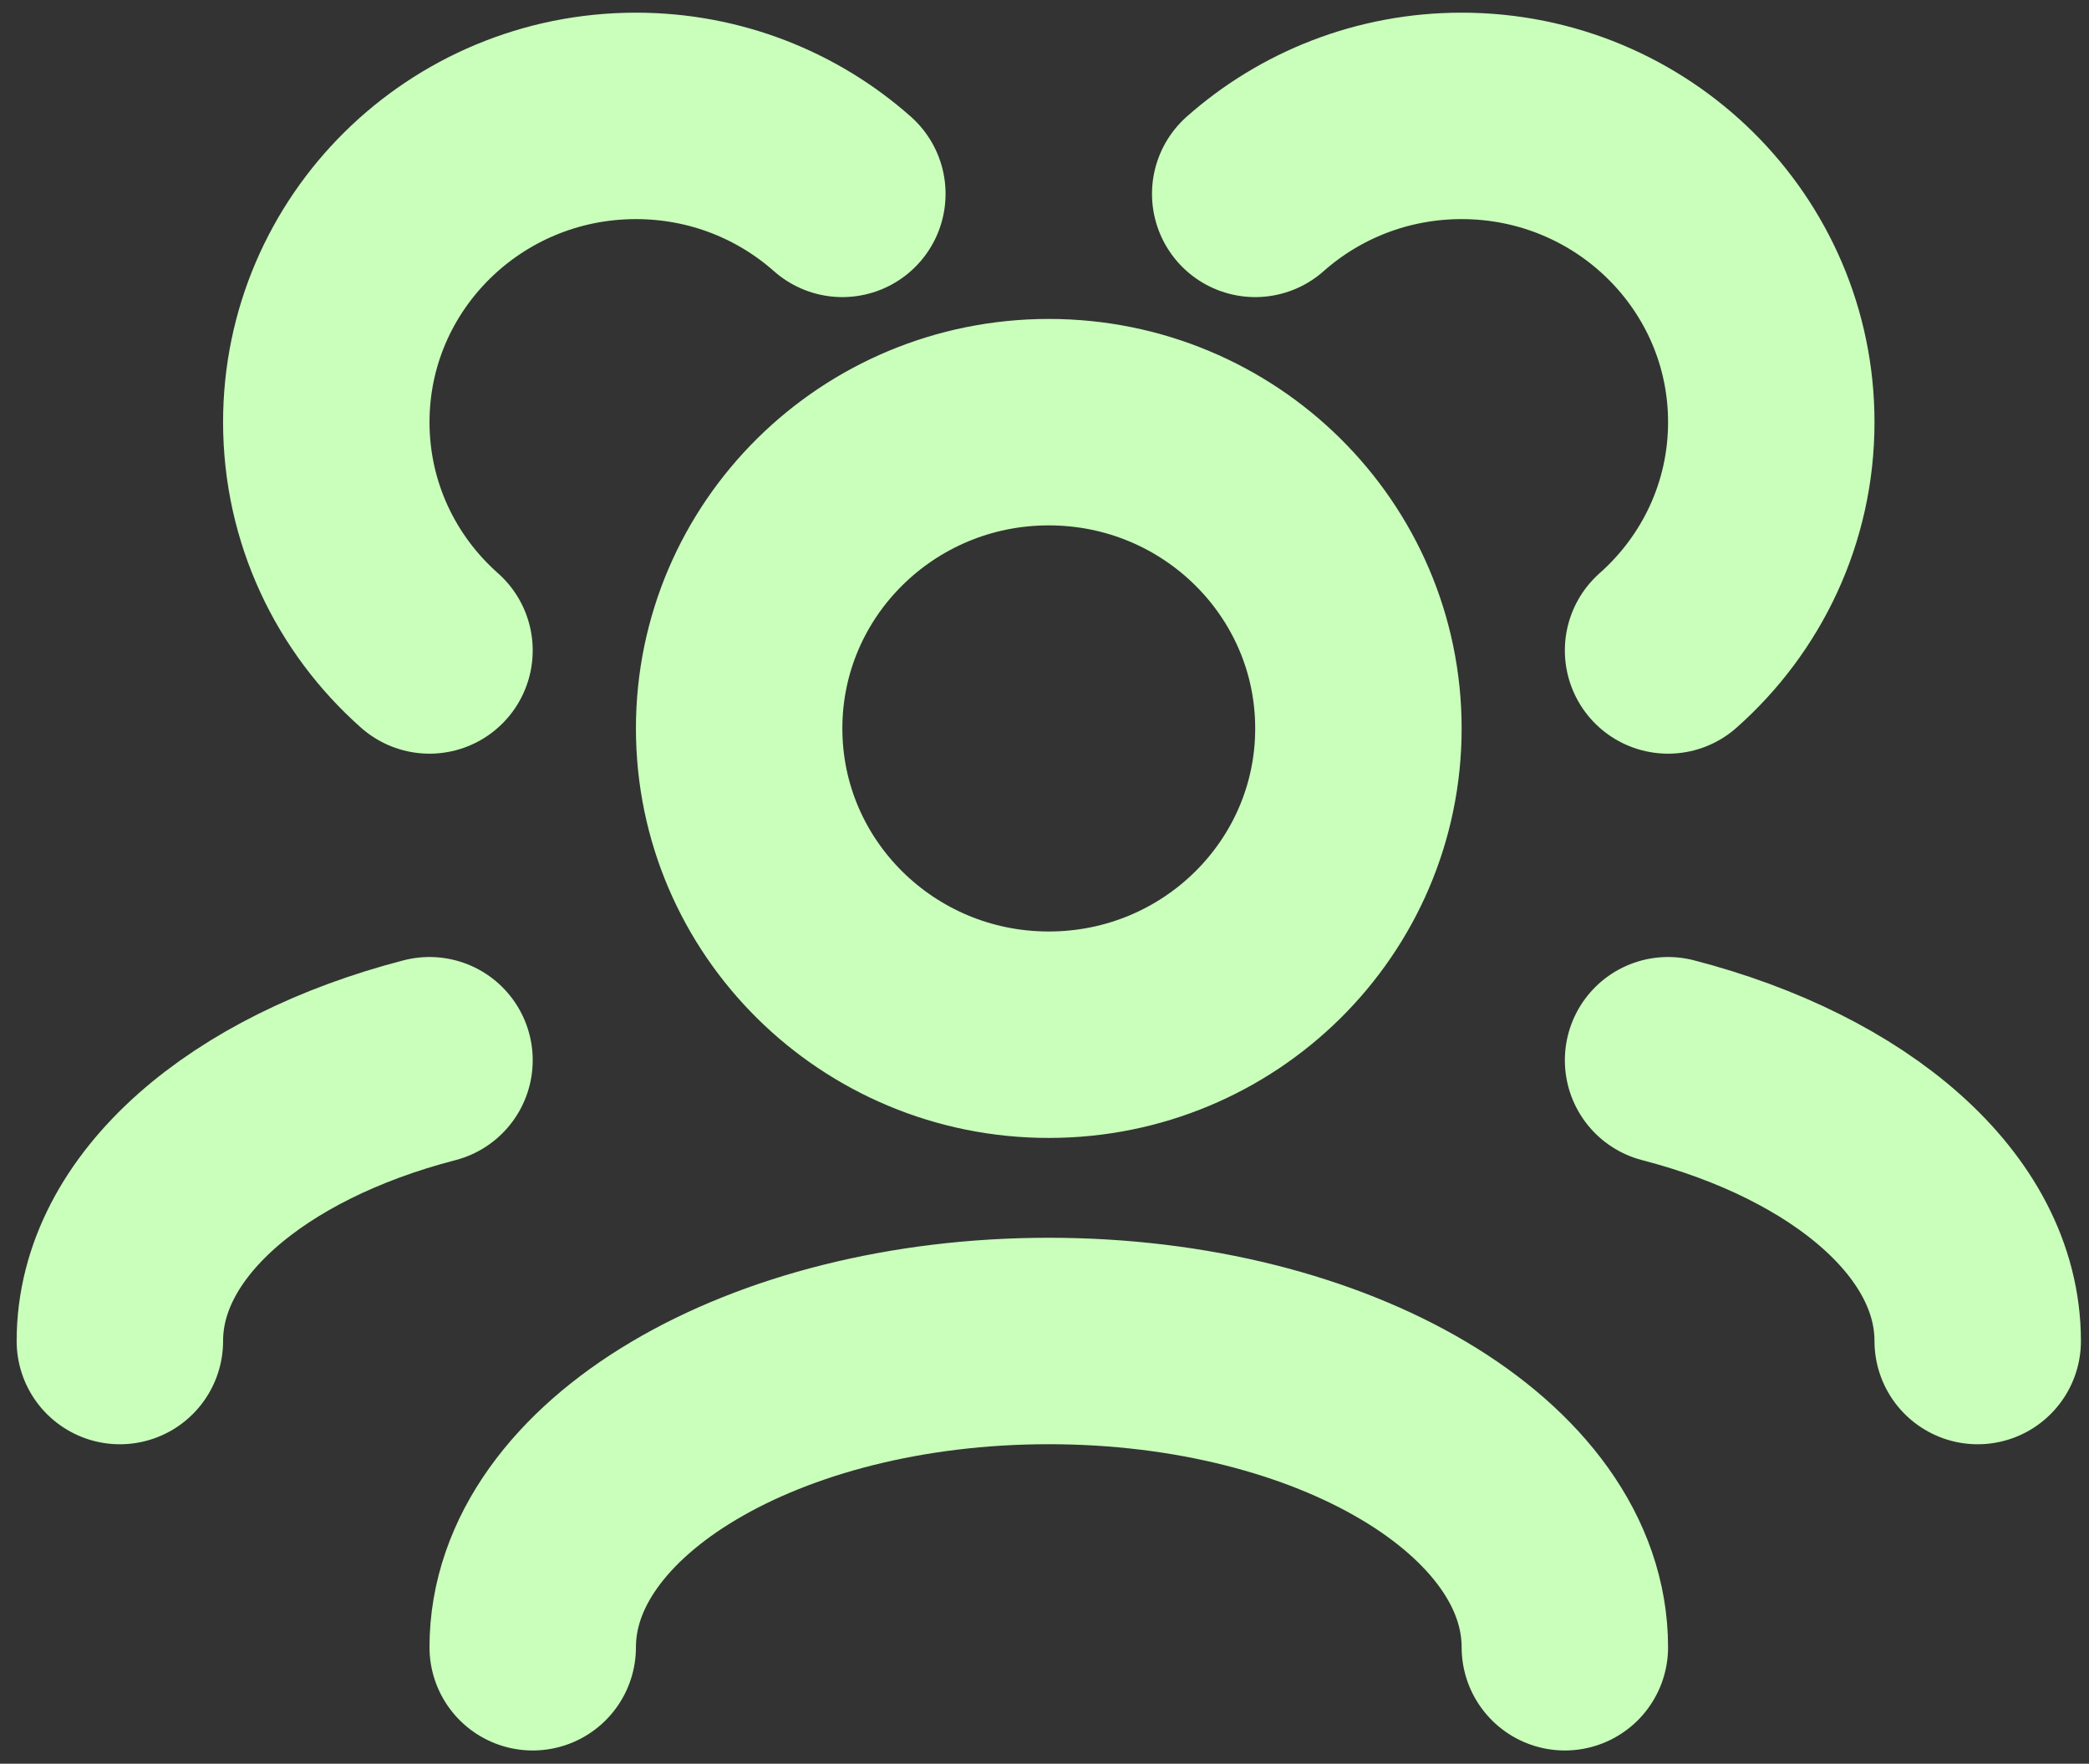 <svg xmlns="http://www.w3.org/2000/svg" width="122" height="103" viewBox="0 0 122 103" fill="none"><rect x="0" y="0" width="122" height="103" fill="#333333" stroke="none"/><path d="M91.389 96.199C91.389 86.321 77.895 78.313 61.25 78.313C44.605 78.313 31.111 86.321 31.111 96.199M115.5 78.316C115.5 70.981 108.061 64.677 97.417 61.917M7 78.316C7 70.981 14.439 64.677 25.083 61.917M97.417 37.986C101.116 34.711 103.445 29.952 103.445 24.654C103.445 14.776 95.349 6.768 85.361 6.768C80.729 6.768 76.505 8.49 73.306 11.322M25.083 37.986C21.384 34.711 19.056 29.952 19.056 24.654C19.056 14.776 27.152 6.768 37.139 6.768C41.77 6.768 45.995 8.49 49.194 11.322M61.25 60.427C51.263 60.427 43.167 52.419 43.167 42.541C43.167 32.662 51.263 24.654 61.25 24.654C71.237 24.654 79.333 32.662 79.333 42.541C79.333 52.419 71.237 60.427 61.25 60.427Z" stroke="#C9FFBB" stroke-width="12.056" stroke-linecap="round" stroke-linejoin="round"></path></svg>